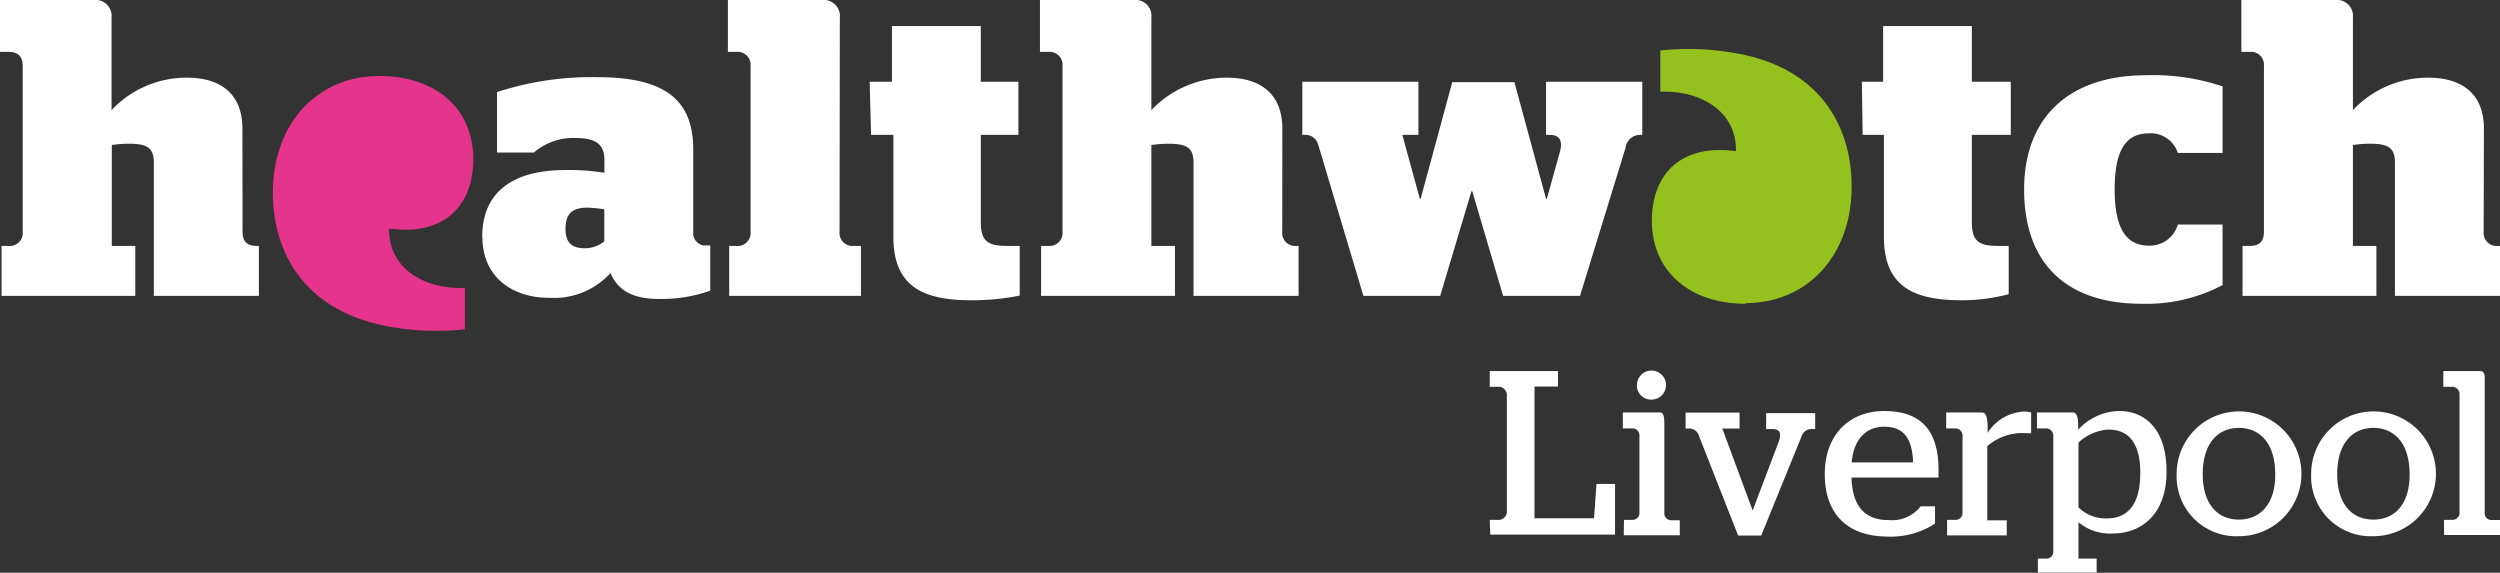 <svg id="Layer_1" data-name="Layer 1" xmlns="http://www.w3.org/2000/svg" viewBox="0 0 192.75 44.16"><rect x="0" y="0" width="192.75" height="44.16" fill="#333333" stroke="none"/><defs><style>.cls-1{fill:#fff;}.cls-2{fill:#e4348b;}.cls-3{fill:#95c11f;}</style></defs><title>HW_Liverpool_PMS_rev</title><path class="cls-1" d="M151.47,132v-2.47a9.53,9.53,0,0,0-1.31-.13c-1.09,0-1.68.41-1.68,1.63s.65,1.5,1.5,1.5a2.36,2.36,0,0,0,1.49-.53m-9.41-.34c0-3.6,2.53-5.16,6.42-5.16a17.41,17.41,0,0,1,3,.21v-1c0-1.15-.62-1.68-2.21-1.68a4.65,4.65,0,0,0-3.23,1.12h-2.84v-4.66a23.5,23.5,0,0,1,7.72-1.15c5.19,0,7.41,1.71,7.41,5.59v6.6a1,1,0,0,0,.76.78h.55v3.49a11.17,11.17,0,0,1-3.93.64c-2.13,0-3.22-.72-3.76-2a5.89,5.89,0,0,1-4.75,1.91c-2.75,0-5.13-1.53-5.13-4.72" transform="translate(-104.88 -113.39)"/><path class="cls-1" d="M171.93,119.69h1.72V115.4h6.85v4.29h2.9v4.1h-2.9v6.72c0,1.41.47,1.84,2,1.84h1v3.83a18.72,18.72,0,0,1-3.74.36c-3.63,0-6-1-6-4.88v-7.87h-1.72Z" transform="translate(-104.88 -113.39)"/><path class="cls-1" d="M206.5,124.5a1,1,0,0,0-1-.71h-.21v-4.1h8.95v4.1H213l1.35,4.93h.06l2.44-9h4.79l2.44,9h.06l1-3.59c.25-.88,0-1.34-.78-1.34h-.28v-4.1h7.42v4.1h-.1a1.13,1.13,0,0,0-1.19,1L226.7,136.2h-5.93l-2.38-8.07h-.06l-2.41,8.07H210Z" transform="translate(-104.88 -113.39)"/><path class="cls-1" d="M248.43,119.69h1.64V115.4h6.84v4.29h3v4.1h-3v6.72c0,1.41.47,1.84,2,1.84h.84v3.72a13.87,13.87,0,0,1-3.62.47c-3.63,0-6-1-6-4.88v-7.87h-1.64Z" transform="translate(-104.88 -113.39)"/><path class="cls-1" d="M267.92,128c0,3.18,1,4.33,2.65,4.33a2.25,2.25,0,0,0,2.22-1.63h3.45v4.67a12.57,12.57,0,0,1-6.24,1.44c-5.91,0-9.06-3.21-9.06-8.81s3.5-8.81,9.42-8.81a16.85,16.85,0,0,1,5.88.86v5.13h-3.45a2.19,2.19,0,0,0-2.22-1.51c-1.69,0-2.65,1.14-2.65,4.33" transform="translate(-104.88 -113.39)"/><path class="cls-2" d="M134.1,119.25c-4.75,0-8.29,3.68-8.18,9.27.09,4.34,2.39,8.87,9,10.06a20.62,20.62,0,0,0,5.8.2v-3.19c-3.23.12-5.9-1.58-5.84-4.58,4.21.59,6.49-1.74,6.49-5.34,0-4-3-6.42-7.23-6.42" transform="translate(-104.88 -113.39)"/><path class="cls-3" d="M239.47,136.76c4.75,0,8.28-3.69,8.17-9.27-.09-4.33-2.39-8.87-8.95-10a20.66,20.66,0,0,0-5.8-.21v3.18c3.22-.11,5.9,1.59,5.83,4.59-4.2-.59-6.48,1.74-6.48,5.34,0,4,3,6.42,7.23,6.42" transform="translate(-104.88 -113.39)"/><path class="cls-1" d="M123.57,123.32c0-3-2.06-3.94-4.25-3.94a7.92,7.92,0,0,0-5.84,2.5v-7.12a1.24,1.24,0,0,0-1.37-1.37h-7.23v4h.64c.76,0,1.11.35,1.11,1.09v12.77a1,1,0,0,1-1.11,1.1H105v3.85h10.31v-3.85h-1.81v-7.78a9.22,9.22,0,0,1,1.24-.1c1.44,0,2,.26,2,1.47V136.2h8.1v-3.85h-.17c-.75,0-1.09-.35-1.09-1.1Z" transform="translate(-104.88 -113.39)"/><path class="cls-1" d="M203.75,123.32c0-3-2.07-3.94-4.25-3.94a8,8,0,0,0-5.85,2.5v-7.12a1.23,1.23,0,0,0-1.36-1.37h-7.23v4h.65a1,1,0,0,1,1.09,1.09v12.77a1,1,0,0,1-1.09,1.1h-.56v3.85h10.32v-3.85h-1.82v-7.78a9.6,9.6,0,0,1,1.25-.1c1.44,0,2,.26,2,1.47V136.2H205v-3.85h-.16a1,1,0,0,1-1.1-1.1Z" transform="translate(-104.88 -113.39)"/><path class="cls-1" d="M296.39,123.32c0-3-2.07-3.94-4.26-3.94a7.92,7.92,0,0,0-5.84,2.5v-7.12a1.24,1.24,0,0,0-1.37-1.37h-7.23v4h.65a1,1,0,0,1,1.09,1.09v12.77c0,.75-.34,1.1-1.09,1.1h-.56v3.85H288.1v-3.85h-1.81v-7.78a9.35,9.35,0,0,1,1.24-.1c1.45,0,2,.26,2,1.47V136.2h8.1v-3.85h-.16a1,1,0,0,1-1.1-1.1Z" transform="translate(-104.88 -113.39)"/><path class="cls-1" d="M169.63,114.76a1.24,1.24,0,0,0-1.36-1.37H161v4h.66a1,1,0,0,1,1.09,1.09v12.77a1,1,0,0,1-1.1,1.1h-.55v3.85h10.16v-3.85h-.55a1,1,0,0,1-1.1-1.1Z" transform="translate(-104.88 -113.39)"/><path class="cls-1" d="M219.74,153.47h.76a.65.65,0,0,0,.56-.57v-9.09a.66.66,0,0,0-.56-.6h-.76V142H225v1.19h-1.81v10.16h4.59l.19-2.65h1.43v3.91h-9.62Z" transform="translate(-104.88 -113.39)"/><path class="cls-1" d="M230.09,153.47h.7a.53.53,0,0,0,.49-.48v-6.07a.54.54,0,0,0-.47-.5H230v-1.23h2.85c.25,0,.35.22.35.83v7a.53.53,0,0,0,.49.48h.7v1.16h-4.32Zm1-10.37a1.12,1.12,0,1,1,1.12,1.1A1.1,1.1,0,0,1,231.08,143.1Z" transform="translate(-104.88 -113.39)"/><path class="cls-1" d="M235.87,147a.79.79,0,0,0-.67-.57h-.36v-1.23H239v1.23h-1.33l2.34,6.32h0l2-5.28c.21-.59.18-1-.49-1h-.47v-1.23h3.78v1.23h-.32a.81.81,0,0,0-.74.59l-3.1,7.62h-1.78Z" transform="translate(-104.88 -113.39)"/><path class="cls-1" d="M245.57,149.94c0-3,1.86-4.86,4.59-4.86s4.18,1.39,4.18,4.54c0,.27,0,.52,0,.59h-6.71c.07,2.2,1,3.28,2.89,3.28a2.79,2.79,0,0,0,2.44-1.06h1.11v1.33a6.25,6.25,0,0,1-3.69,1C247.19,154.73,245.57,152.9,245.57,149.94Zm6.81-.9c-.07-2-.85-2.75-2.22-2.75s-2.34.9-2.52,2.75Z" transform="translate(-104.88 -113.39)"/><path class="cls-1" d="M255,153.47h.7a.53.53,0,0,0,.49-.48v-6.07a.56.56,0,0,0-.49-.5h-.77v-1.23h2.75c.27,0,.45.24.45,1.26v.31a3.53,3.53,0,0,1,2.81-1.64,2.45,2.45,0,0,1,.54.07v1.6h-.38a4.11,4.11,0,0,0-3,1v5.72h1.5v1.16H255Z" transform="translate(-104.88 -113.39)"/><path class="cls-1" d="M262,156.46h.7a.54.54,0,0,0,.49-.48v-9.06a.57.57,0,0,0-.49-.5h-.77v-1.23h2.75c.25,0,.43.18.43,1.1v.23a4.37,4.37,0,0,1,3.19-1.44c1.78,0,3.62,1.21,3.62,4.67s-2.11,4.77-4.11,4.77a3.75,3.75,0,0,1-2.68-.87v2.81h1.4v1.08H262Zm7.9-6.55c0-2.74-1.2-3.4-2.47-3.4a3.74,3.74,0,0,0-2.3,1v5a3,3,0,0,0,2.16.85C268.52,153.37,269.89,152.75,269.89,149.91Z" transform="translate(-104.88 -113.39)"/><path class="cls-1" d="M272.7,149.94a4.81,4.81,0,1,1,4.8,4.79A4.6,4.6,0,0,1,272.7,149.94Zm7.6,0c0-2.34-1.16-3.56-2.8-3.56s-2.79,1.22-2.79,3.56,1.16,3.51,2.79,3.51S280.3,152.27,280.3,150Z" transform="translate(-104.88 -113.39)"/><path class="cls-1" d="M283.07,149.94a4.81,4.81,0,1,1,4.8,4.79A4.6,4.6,0,0,1,283.07,149.94Zm7.59,0c0-2.34-1.15-3.56-2.79-3.56s-2.79,1.22-2.79,3.56,1.15,3.51,2.79,3.51S290.66,152.27,290.66,150Z" transform="translate(-104.88 -113.39)"/><path class="cls-1" d="M293.31,153.47H294a.55.55,0,0,0,.51-.48v-9.27a.58.58,0,0,0-.51-.51h-.74V142h2.83c.25,0,.36.16.36.49V153a.52.52,0,0,0,.49.48h.7v1.16h-4.32Z" transform="translate(-104.88 -113.39)"/></svg>